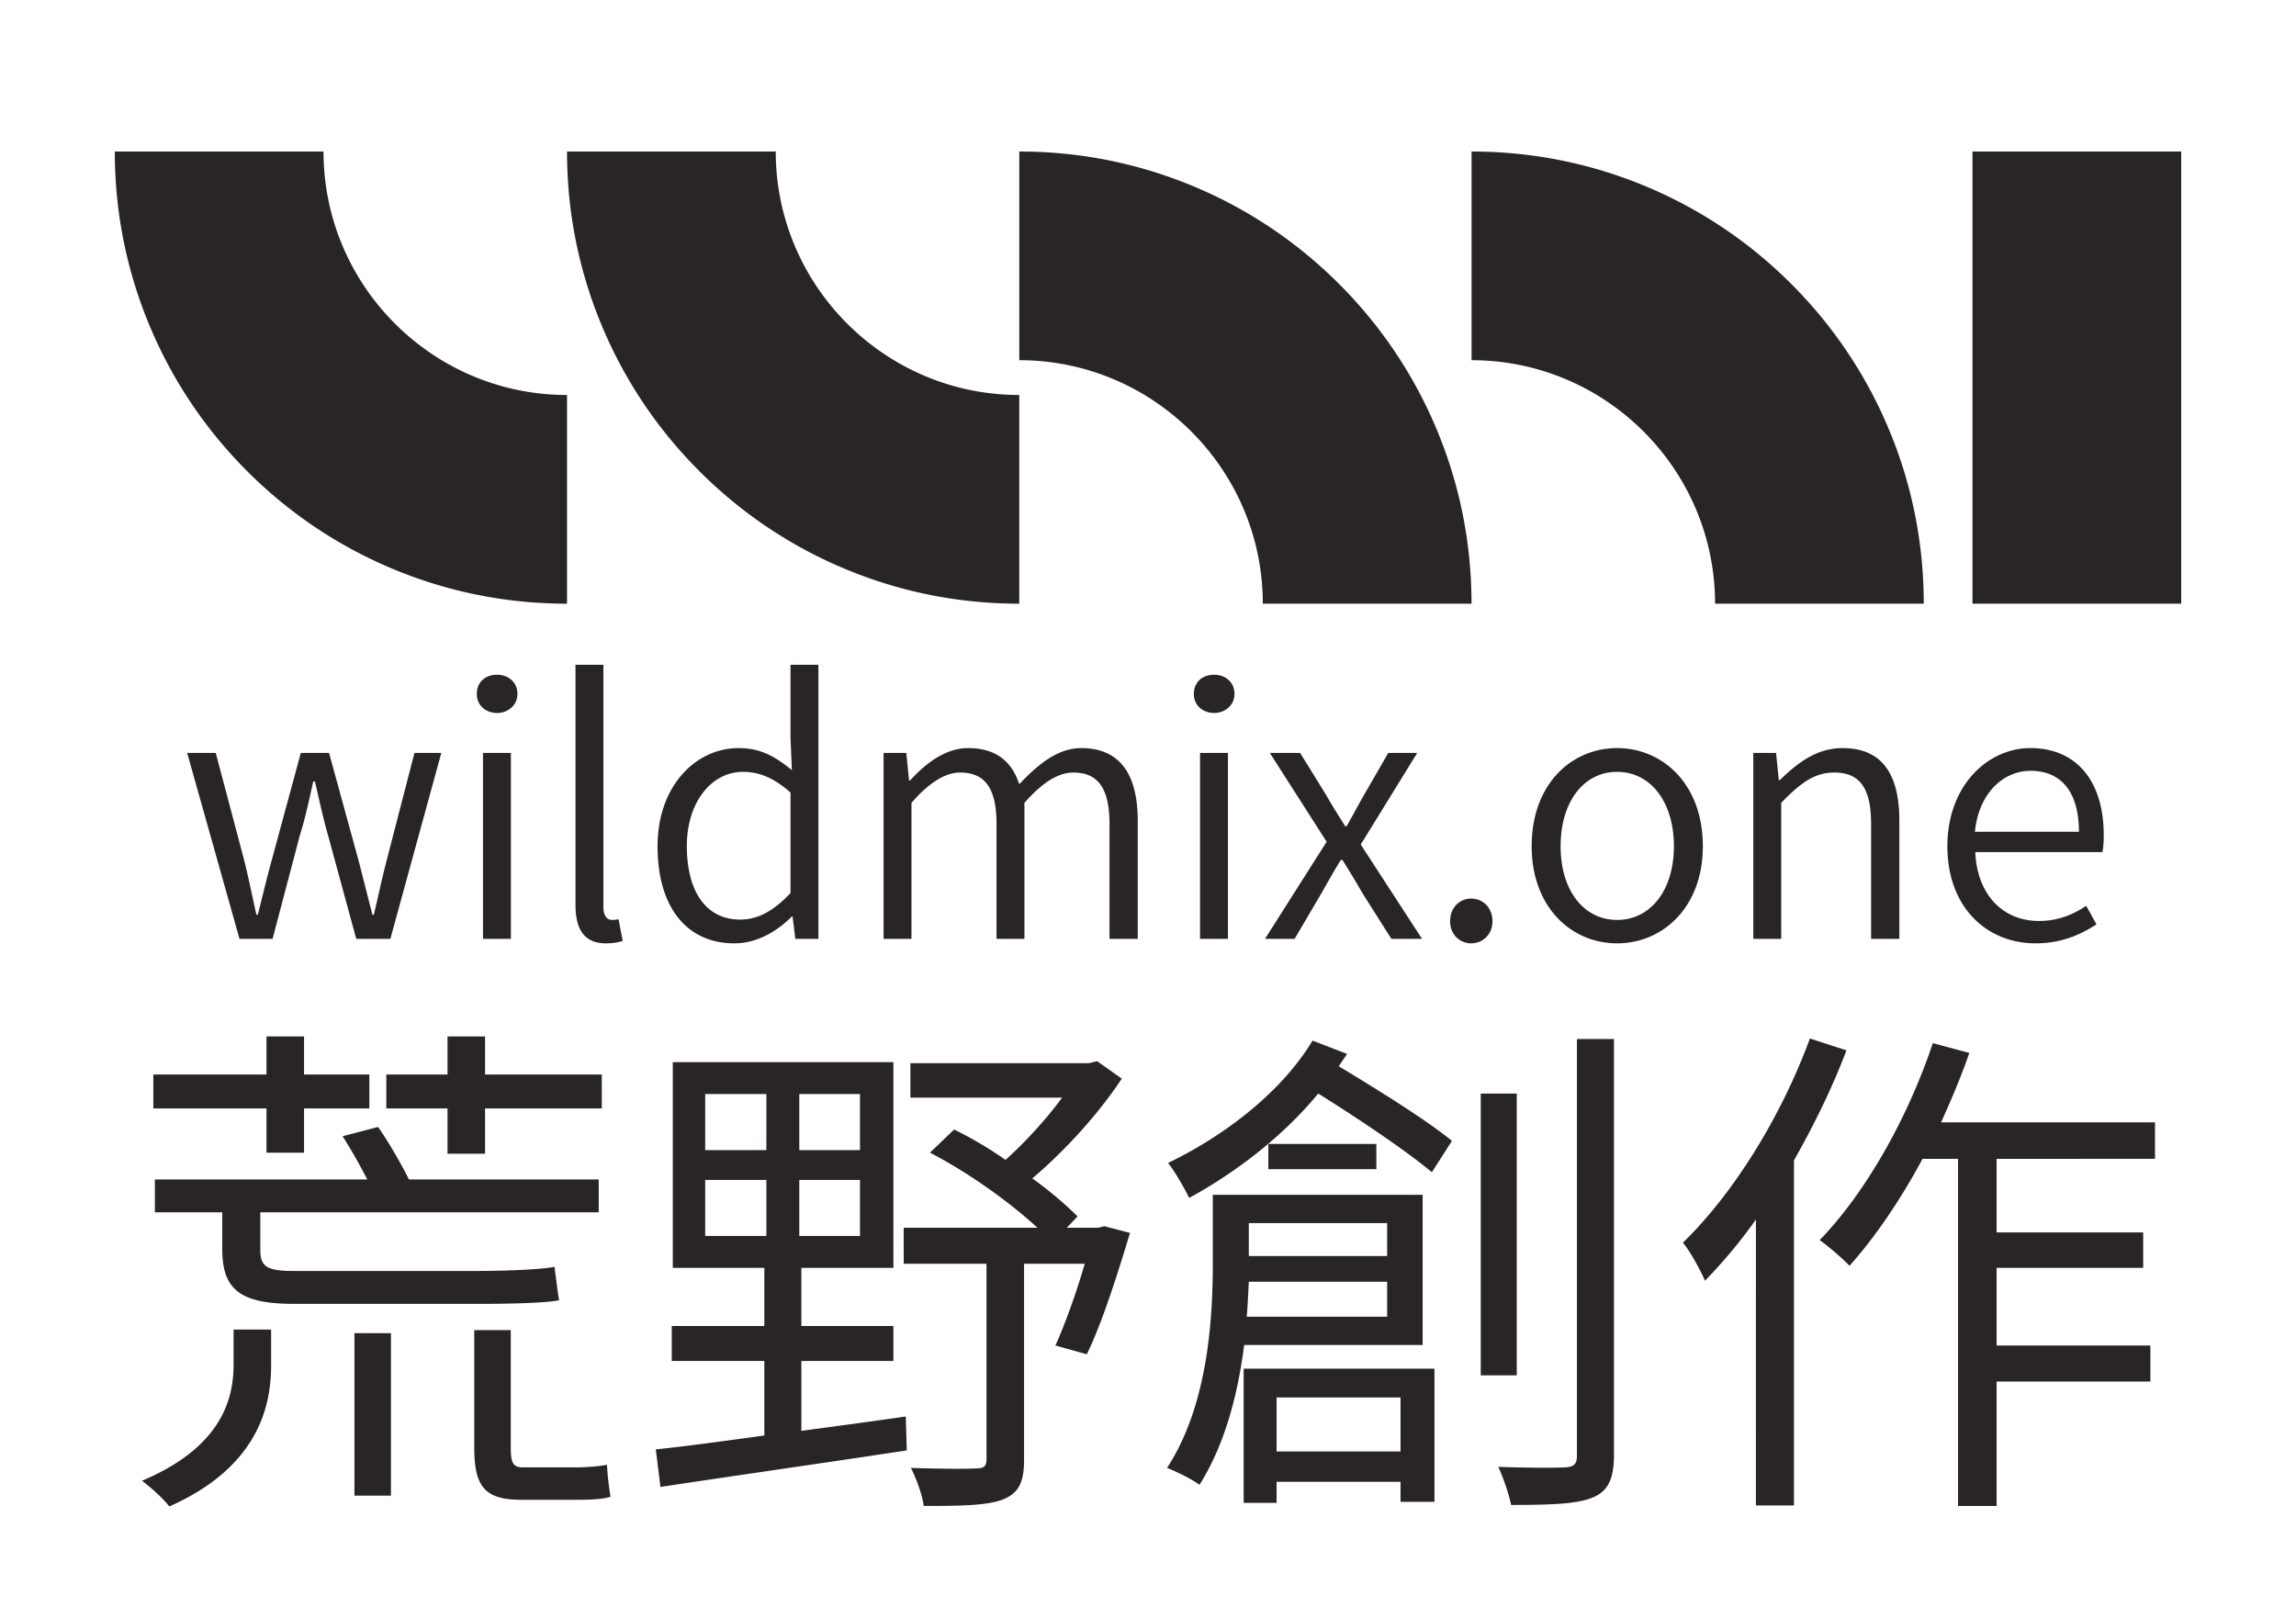 <svg xmlns="http://www.w3.org/2000/svg" width="500" height="350" fill="none"><path fill="#292524" d="m52.158 204.482-11.4-40.5h6.225l6.375 24.075c.9 3.825 1.65 7.425 2.475 11.175h.3c.975-3.75 1.8-7.35 2.85-11.175l6.525-24.075h6.15l6.6 24.075c.975 3.825 1.875 7.425 2.85 11.175h.3c.9-3.75 1.65-7.35 2.625-11.175l6.225-24.075h5.85l-11.1 40.5h-7.425l-6.15-22.575c-1.125-3.9-1.875-7.575-2.85-11.7h-.375c-.9 4.125-1.725 7.95-2.925 11.775l-5.925 22.5h-7.2zm53.026 0v-40.5h6.075v40.5h-6.075zm3.075-49.2c-2.55 0-4.425-1.725-4.425-4.125 0-2.625 1.875-4.2 4.425-4.2 2.4 0 4.425 1.575 4.425 4.2 0 2.4-2.025 4.125-4.425 4.125zm23.667 50.175c-4.65 0-6.6-3-6.6-8.4v-52.275h6.075v52.725c0 2.025.825 2.85 1.875 2.85.375 0 .675 0 1.425-.15l.9 4.725c-.975.3-1.95.525-3.675.525zm27.997 0c-10.2 0-16.725-7.65-16.725-21.15 0-13.125 8.325-21.375 17.625-21.375 4.8 0 7.95 1.8 11.625 4.8l-.3-7.05v-15.9h6.075v59.7h-5.025l-.6-4.875h-.15c-3.225 3.225-7.575 5.85-12.525 5.85zm1.275-5.175c3.9 0 7.35-1.95 10.95-5.775v-21.9c-3.675-3.225-6.825-4.5-10.35-4.5-6.9 0-12.225 6.675-12.225 16.125 0 9.975 4.2 16.05 11.625 16.05zm31.218 4.2v-40.5h4.95l.6 6h.225c3.525-3.9 7.875-7.05 12.6-7.05 6.3 0 9.6 3.075 11.175 7.875 4.35-4.65 8.625-7.875 13.5-7.875 8.25 0 12.3 5.475 12.3 15.825v25.725h-6.15v-24.975c0-7.8-2.475-11.25-7.875-11.25-3.3 0-6.75 2.175-10.65 6.6v29.625h-6.075v-24.975c0-7.8-2.475-11.25-7.95-11.25-3.15 0-6.75 2.175-10.575 6.6v29.625h-6.075zm68.92 0v-40.5h6.075v40.5h-6.075zm3.075-49.2c-2.55 0-4.425-1.725-4.425-4.125 0-2.625 1.875-4.2 4.425-4.2 2.4 0 4.425 1.575 4.425 4.2 0 2.4-2.025 4.125-4.425 4.125zm11.067 49.2 13.425-21.15-12.375-19.35h6.6l5.7 9.225c1.275 2.25 2.7 4.5 4.125 6.75h.3c1.275-2.25 2.475-4.5 3.75-6.75l5.325-9.225h6.3l-12.3 19.95 13.35 20.55h-6.675l-6.225-9.825a238.36 238.36 0 0 0-4.425-7.35h-.375c-1.5 2.4-2.85 4.875-4.275 7.35l-5.775 9.825h-6.45zm44.887.975c-2.475 0-4.575-1.95-4.575-4.8 0-3 2.1-4.95 4.575-4.95 2.55 0 4.65 1.95 4.65 4.95 0 2.85-2.1 4.8-4.65 4.8zm31.788 0c-9.9 0-18.6-7.8-18.6-21.15 0-13.575 8.7-21.375 18.6-21.375 9.9 0 18.675 7.8 18.675 21.375 0 13.35-8.775 21.15-18.675 21.15zm0-5.1c7.275 0 12.375-6.45 12.375-16.05 0-9.675-5.1-16.2-12.375-16.2s-12.3 6.525-12.3 16.2c0 9.6 5.025 16.05 12.3 16.05zm29.667 4.125v-40.5h4.95l.6 5.925h.225c3.9-3.825 8.1-6.975 13.65-6.975 8.475 0 12.375 5.475 12.375 15.825v25.725h-6.15v-24.975c0-7.8-2.4-11.25-8.025-11.25-4.275 0-7.35 2.25-11.55 6.6v29.625h-6.075zm61.46.975c-10.65 0-19.2-7.875-19.2-21.15 0-13.2 8.775-21.375 18.075-21.375 10.125 0 15.975 7.275 15.975 18.975 0 1.35-.075 2.7-.3 3.675h-27.675c.375 9 5.775 15 13.875 15 3.975 0 7.275-1.275 10.275-3.3l2.25 4.05c-3.525 2.25-7.65 4.125-13.275 4.125zm-13.2-24.3h22.65c0-8.7-3.9-13.275-10.5-13.275-6 0-11.325 4.875-12.15 13.275zM97.456 251.274v-9.856H84.128v-7.392h13.328v-8.288h8.176v8.288h25.424v7.392h-25.424v9.856h-8.176zm-39.424-.224v-9.632h-24.64v-7.392h24.64v-8.288h8.176v8.288h14.224v7.392H66.208v9.632h-8.176zm-7.168 46.144v-7.616h8.176v7.84c0 9.408-3.248 22.288-22.176 30.688-1.344-1.792-4.144-4.256-5.936-5.6 17.472-7.392 19.936-17.92 19.936-25.312zm12.88-20.384h40.096c4.928 0 13.552-.224 16.912-.896.336 2.576.672 5.376 1.008 7.28-2.688.56-10.192.784-16.912.784h-40.88c-11.984 0-15.568-3.36-15.568-11.984v-7.952H33.728v-7.168h46.256c-1.568-3.024-3.584-6.608-5.376-9.408l7.728-2.016c2.352 3.36 5.04 8.064 6.72 11.424h41.328v7.168H56.688v8.176c0 3.472 1.232 4.592 7.056 4.592zm13.44 48.944v-35.392h7.952v35.392h-7.952zm36.736-6.16h11.536c2.016 0 5.04-.224 6.72-.56.112 2.128.448 5.152.784 6.944-1.568.56-4.48.672-7.168.672h-12.32c-8.176 0-10.192-3.136-10.192-11.536V289.69h7.952v25.536c0 3.36.448 4.368 2.688 4.368zm39.648-62.608v12.208h13.328v-12.208h-13.328zm0-18.704v12.208h13.328v-12.208h-13.328zm33.712 12.208v-12.208h-13.216v12.208h13.216zm0 18.704v-12.208h-13.216v12.208h13.216zm-12.768 27.216v15.232c7.392-1.008 15.12-2.016 22.736-3.136l.224 7.392c-19.264 2.912-39.648 5.824-53.648 7.952l-1.008-8.176c6.496-.672 14.672-1.792 23.632-3.024v-16.24h-20.16v-7.616h20.16v-12.656h-19.936v-44.8h48.048v44.8h-20.048v12.656h20.048v7.616h-20.048zm65.968-29.344 5.6 1.456c-2.8 9.296-6.16 19.824-9.408 26.432l-6.832-1.904c2.016-4.48 4.48-11.2 6.384-17.808h-13.216v42.672c0 4.704-1.008 7.168-4.48 8.624-3.36 1.344-9.072 1.456-17.36 1.456-.336-2.464-1.568-5.824-2.8-8.288 6.608.224 12.432.224 14.224.112 1.792 0 2.24-.56 2.24-2.128v-42.448H196.8v-7.84h29.12c-6.048-5.6-15.12-12.096-23.408-16.352l5.264-5.04c3.696 1.792 7.504 4.032 11.2 6.608 4.368-3.92 8.848-8.848 12.32-13.552h-33.04v-7.504h38.864l1.792-.448 5.376 3.808c-4.928 7.504-12.32 15.68-19.488 21.728 3.92 2.8 7.392 5.824 9.856 8.288l-2.352 2.464h6.832l1.344-.336zm61.6-.672h-30.128v7.168h30.128v-7.168zm-30.576 20.384h30.576v-7.616h-30.128c-.112 2.352-.224 5.04-.448 7.616zm38.304 6.16h-38.864c-1.344 10.528-4.144 21.616-9.744 30.464-1.568-1.232-5.04-2.912-7.056-3.696 8.736-13.328 9.968-31.808 9.968-44.352v-15.12h45.696v32.704zm-33.6-43.792h23.52v5.488h-23.52v-5.488zm28.784 55.216H278v11.76h26.992v-11.76zm-34.16 22.96V298.09h41.552v29.008h-7.392v-4.368H278v4.592h-7.168zm15.008-100.688 7.504 2.912c-.56.896-1.232 1.792-1.792 2.688 8.736 5.264 19.152 11.76 24.64 16.24l-4.368 6.832c-5.488-4.592-15.792-11.536-24.752-17.136-7.616 9.296-18.032 17.248-28.112 22.736-.896-1.904-3.136-5.824-4.592-7.616 12.32-5.936 24.752-15.456 31.472-26.656zm44.464 11.536v61.376h-7.84V238.17h7.84zm13.104-11.872h8.064v90.608c0 5.264-1.344 7.84-4.48 9.184-3.36 1.456-8.848 1.68-17.92 1.68-.448-2.24-1.68-5.936-2.8-8.288 6.72.224 12.768.224 14.56.112 1.904-.112 2.576-.672 2.576-2.576v-90.72zm50.736-.112 7.952 2.576c-3.024 8.064-7.056 16.24-11.424 23.968v75.152h-8.288V265.61c-3.472 4.928-7.28 9.408-11.088 13.328-.784-1.904-3.248-6.496-4.816-8.288 11.088-10.752 21.392-27.44 27.664-44.464zm75.152 26.208H434.8v16.016h31.92v7.728H434.8v16.912h33.488v7.84H434.8v27.104h-8.4v-75.6h-7.728c-4.816 8.96-10.304 17.024-15.904 23.296-1.344-1.456-4.592-4.256-6.496-5.6 10.08-10.416 19.152-26.544 24.64-42.896l7.952 2.128c-1.792 5.152-3.92 10.192-6.16 15.12h46.592v7.952zM123.482 33h45.453c0 29.238 23.792 53.03 53.03 53.03v45.452c-13.286 0-26.184-2.608-38.342-7.747-11.732-4.961-22.258-12.059-31.296-21.097-9.038-9.038-16.136-19.565-21.098-31.296-5.138-12.158-7.747-25.057-7.747-38.342zm0 53.03v45.452c-13.285 0-26.183-2.608-38.341-7.747-11.732-4.961-22.258-12.059-31.296-21.097-9.038-9.038-16.136-19.564-21.098-31.296C27.608 59.184 25 46.285 25 33h45.453c0 29.238 23.791 53.03 53.029 53.03zm295.46 45.452H373.49c0-29.238-23.792-53.03-53.03-53.03V33c13.279 0 26.177 2.608 38.335 7.747 11.732 4.962 22.258 12.06 31.296 21.098 9.038 9.038 16.136 19.564 21.098 31.296 5.145 12.158 7.747 25.056 7.747 38.341h.006zM221.971 78.453V33c13.285 0 26.184 2.608 38.342 7.747 11.732 4.962 22.258 12.06 31.296 21.098 9.038 9.038 16.136 19.564 21.097 31.296 5.145 12.158 7.747 25.056 7.747 38.341h-45.452c0-29.238-23.792-53.03-53.03-53.03zM475 33h-45.453v98.482H475V33z"/></svg>